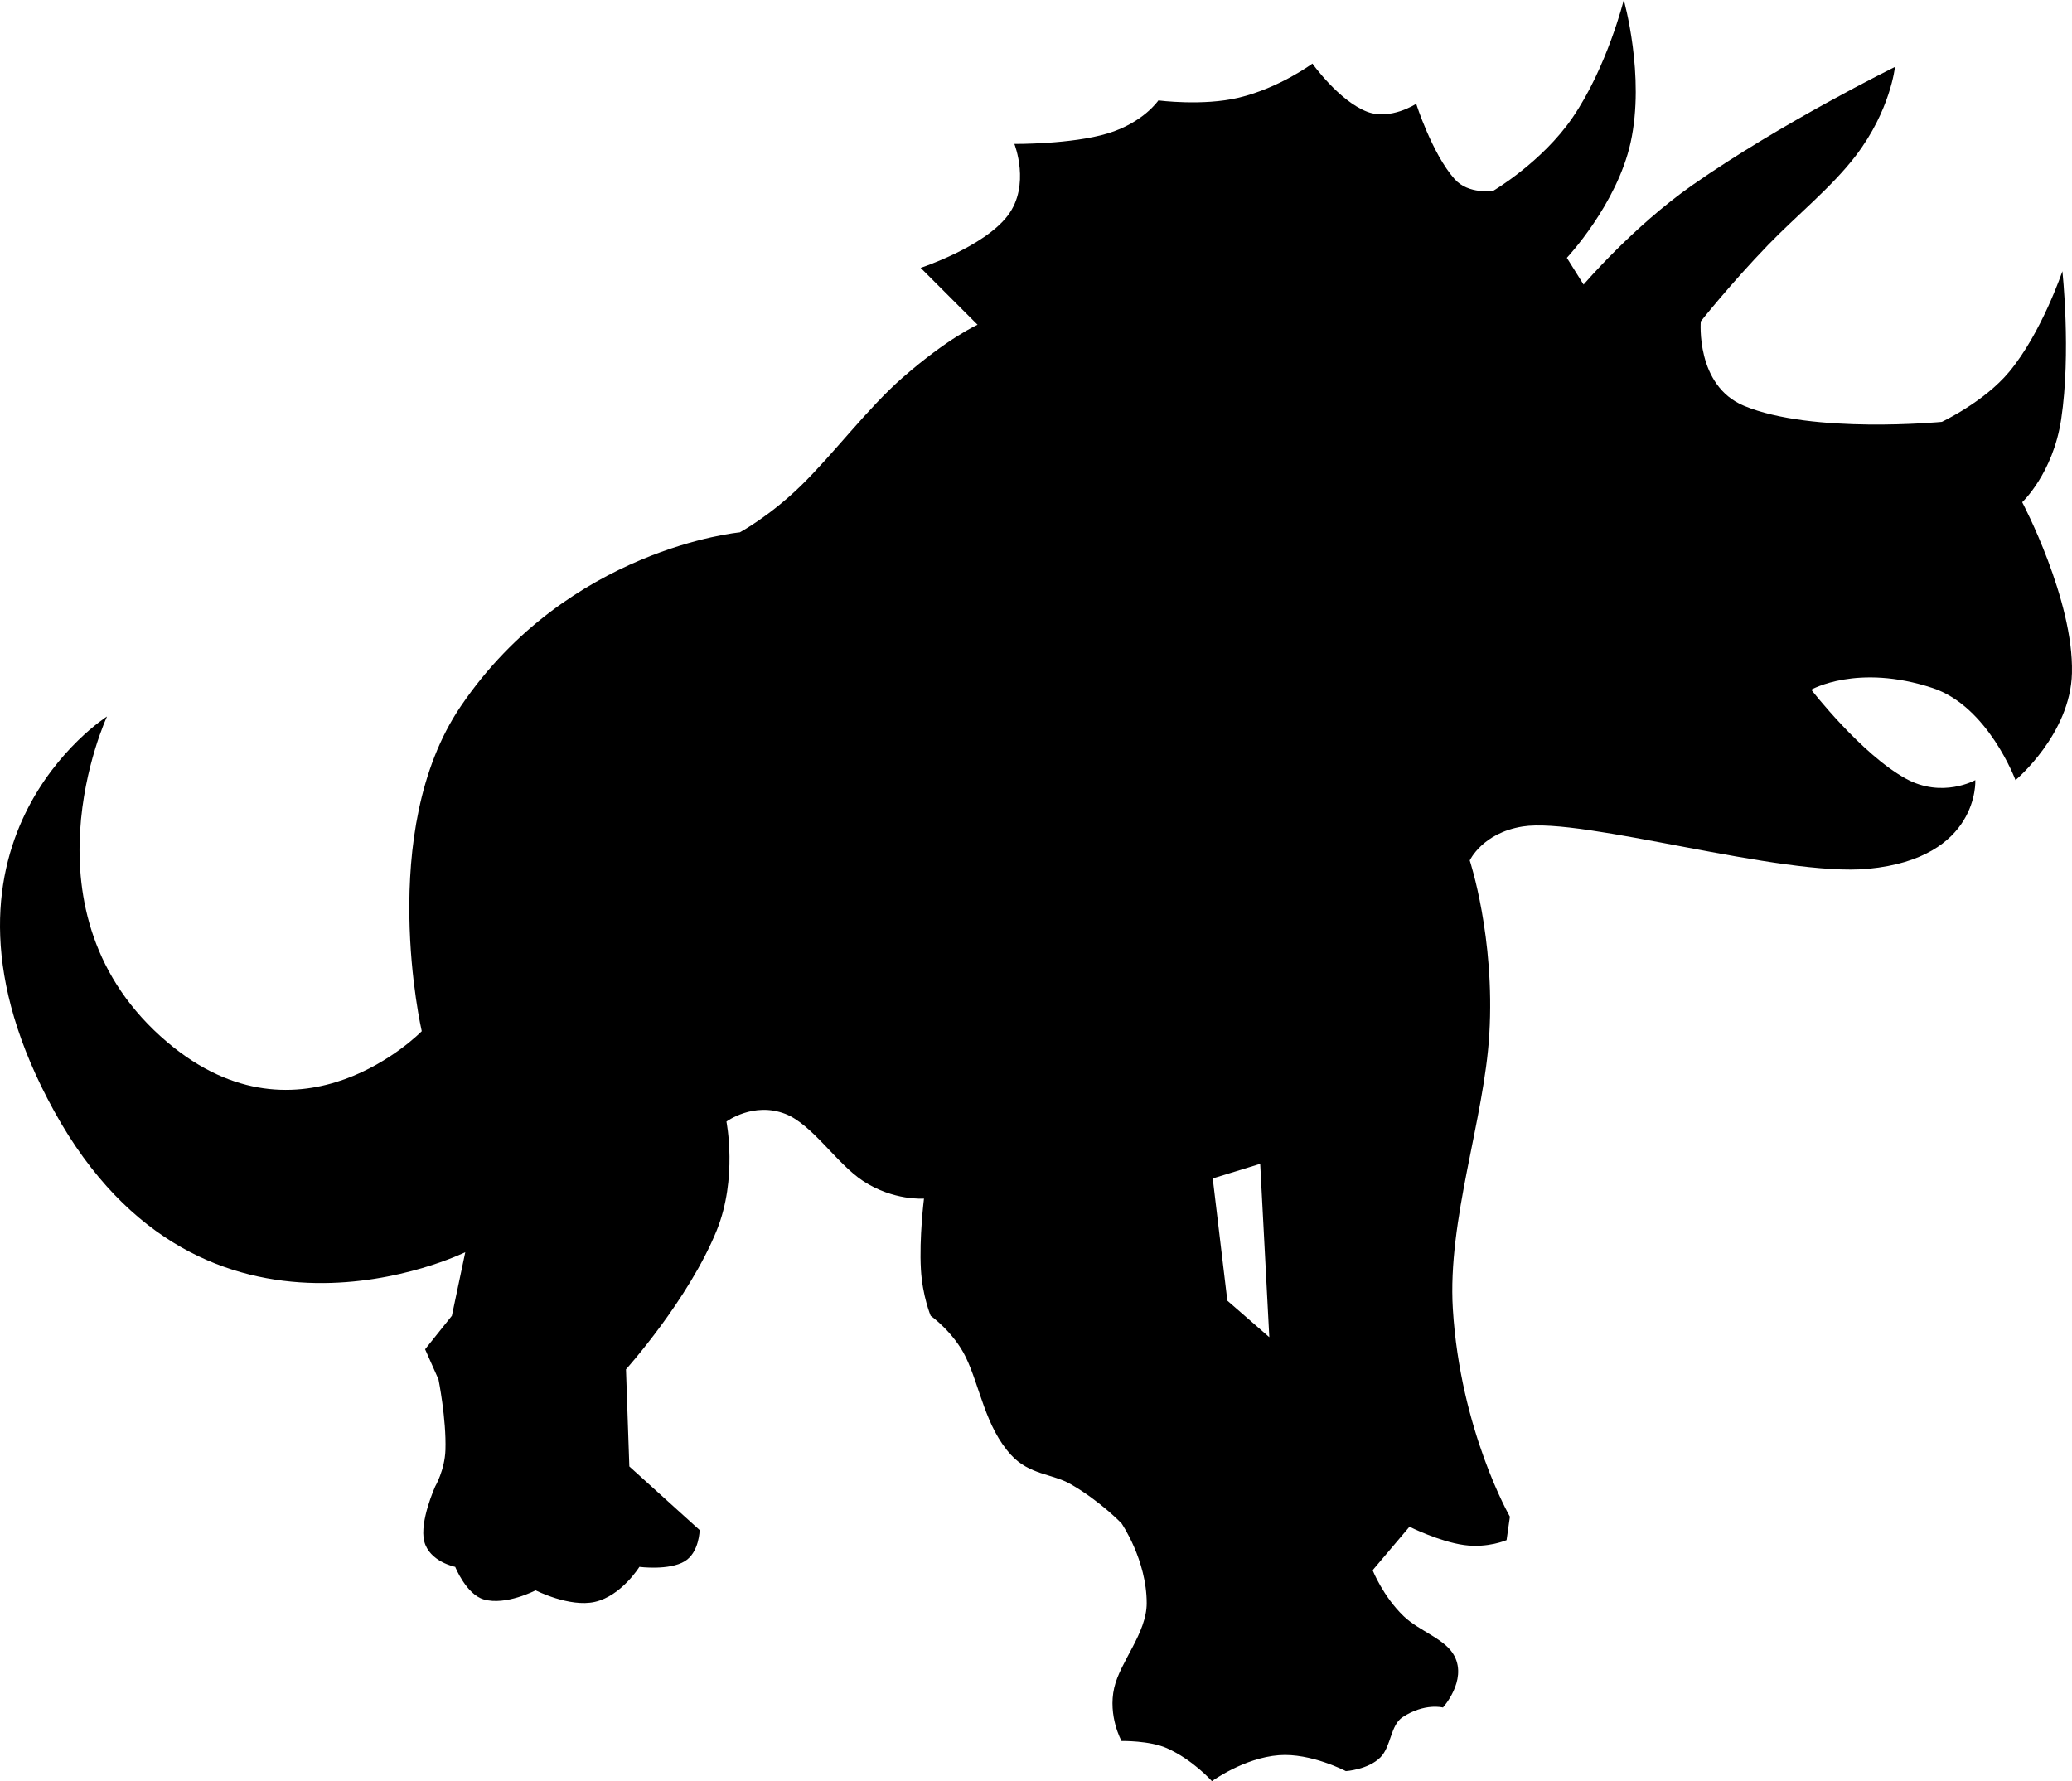<?xml version="1.0" encoding="UTF-8" standalone="no"?>
<svg
   fill="#000000"
   version="1.1"
   width="239.531"
   height="205.919"
   viewBox="0 0 153.3 131.788"
   enable-background="new 0 0 512 512"
   xml:space="preserve"
   id="svg14866"
   xmlns="http://www.w3.org/2000/svg"
   xmlns:svg="http://www.w3.org/2000/svg"><defs
   id="defs14870" />
<g transform="matrix(0.3,0,0,0.3,-0.149,-10.906)">
<path
   display="inline"
   fill-rule="evenodd"
   clip-rule="evenodd"
   d="m 499.217,160.212 c 0,0 7.598,-7.103 9.61,-20.435 2.479,-16.476 0.299,-36.537 0.299,-36.537 0,0 -5.106,15.204 -13.132,24.839 -6.176,7.415 -16.593,12.317 -16.593,12.317 0,0 -31.908,3.082 -48.792,-3.955 -11.985,-4.99 -10.663,-20.818 -10.663,-20.818 0,0 7.161,-9.074 16.609,-18.871 7.02,-7.27 15.67,-14.202 21.637,-22.02 8.542,-11.199 9.648,-21.866 9.648,-21.866 0,0 -27.813,13.657 -49.961,29.139 -14.654,10.243 -26.835,24.536 -26.835,24.536 l -4.13,-6.604 c 0,0 12.347,-13.128 15.728,-28.436 3.627,-16.443 -1.688,-35.148 -1.688,-35.148 0,0 -4.113,16.56 -12.626,28.998 -7.531,11.008 -19.578,18.069 -19.578,18.069 0,0 -6.088,0.978 -9.527,-2.911 -5.539,-6.254 -9.465,-18.555 -9.465,-18.555 0,0 -6.383,4.171 -12.13,1.946 -6.937,-2.687 -13.466,-11.86 -13.466,-11.86 0,0 -8.067,5.988 -18.189,8.413 -8.778,2.1 -19.795,0.669 -19.795,0.669 0,0 -3.692,5.473 -12.517,8.142 -8.929,2.703 -22.997,2.595 -22.997,2.595 0,0 4.047,10.164 -1.622,17.649 -5.893,7.785 -21.496,12.908 -21.496,12.908 l 14.043,14.035 c 0,0 -7.173,3.156 -18.472,13.021 -8.6,7.51 -17.187,18.988 -25.188,26.764 -7.689,7.477 -14.971,11.411 -14.971,11.411 0,0 -42.379,3.9 -68.849,42.933 -20.946,30.902 -9.598,80.102 -9.598,80.102 0,0 -29.721,30.631 -62.707,2.753 -37.585,-31.771 -14.913,-80.373 -14.913,-80.373 0,0 -49.395,31.301 -13.041,97.331 36.708,66.678 101.397,34.79 101.397,34.79 l -3.306,15.687 -6.604,8.259 3.302,7.431 c 0,0 1.955,9.739 1.713,17.388 -0.154,4.957 -2.537,9.032 -2.537,9.032 0,0 -3.905,8.662 -2.699,13.49 1.269,5.073 7.648,6.329 7.648,6.329 0,0 2.719,6.766 7.028,8.021 5.464,1.593 12.796,-2.241 12.796,-2.241 0,0 8.358,4.267 14.609,2.856 6.541,-1.479 10.987,-8.637 10.987,-8.637 0,0 7.36,0.956 11.199,-1.389 3.584,-2.188 3.664,-7.693 3.664,-7.693 l -17.341,-15.687 -0.828,-23.948 c 0,0 15.44,-17.171 22.381,-34.279 5.189,-12.809 2.391,-26.826 2.391,-26.826 0,0 6.658,-4.962 14.542,-1.889 6.616,2.583 12.679,12.28 19.125,16.518 7.581,4.982 15.054,4.362 15.054,4.362 0,0 -1.206,9.682 -0.757,17.479 0.37,6.541 2.408,11.424 2.408,11.424 0,0 5.656,4.017 8.658,10.209 3.497,7.215 4.807,17.195 11.182,24.132 4.508,4.907 10.151,4.583 14.697,7.19 7.231,4.146 12.529,9.664 12.529,9.664 0,0 6.209,9.028 6.209,19.683 0,7.373 -6.521,14.389 -8.01,20.863 -1.605,6.974 1.801,13.129 1.801,13.129 0,0 6.916,-0.125 11.161,1.763 6.434,2.856 11.137,8.143 11.137,8.143 0,0 7.918,-5.756 16.543,-6.4 7.852,-0.595 16.484,3.926 16.484,3.926 0,0 5.56,-0.357 8.563,-3.435 2.604,-2.662 2.44,-7.922 5.423,-9.873 5.468,-3.58 9.959,-2.383 9.959,-2.383 0,0 5.964,-6.578 2.861,-12.642 -2.212,-4.316 -8.6,-6.088 -12.555,-9.889 -5.099,-4.907 -7.644,-11.324 -7.644,-11.324 l 9.083,-10.732 c 0,0 7.36,3.68 13.474,4.52 5.854,0.812 10.471,-1.218 10.471,-1.218 l 0.823,-5.78 c 0,0 -12.234,-21.259 -14.072,-51.242 -1.343,-21.948 7.735,-46.696 8.991,-67.726 1.435,-23.986 -4.824,-42.878 -4.824,-42.878 0,0 3.127,-6.799 13.062,-8.379 14.842,-2.362 63.751,12.488 85.242,10.438 27.479,-2.628 26.382,-21.874 26.382,-21.874 0,0 -8.155,4.591 -17.142,-0.366 -11.033,-6.076 -23.317,-21.932 -23.317,-21.932 0,0 11.369,-6.524 29.912,-0.416 13.694,4.512 20.456,22.714 20.456,22.714 0,0 13.553,-11.324 13.923,-26.39 0.454,-18.1 -12.267,-42.153 -12.267,-42.153 z m -196.029,196.932 -3.602,-30.149 11.702,-3.601 2.25,42.754 z"
   id="path14863">
</path>
</g>
</svg>
